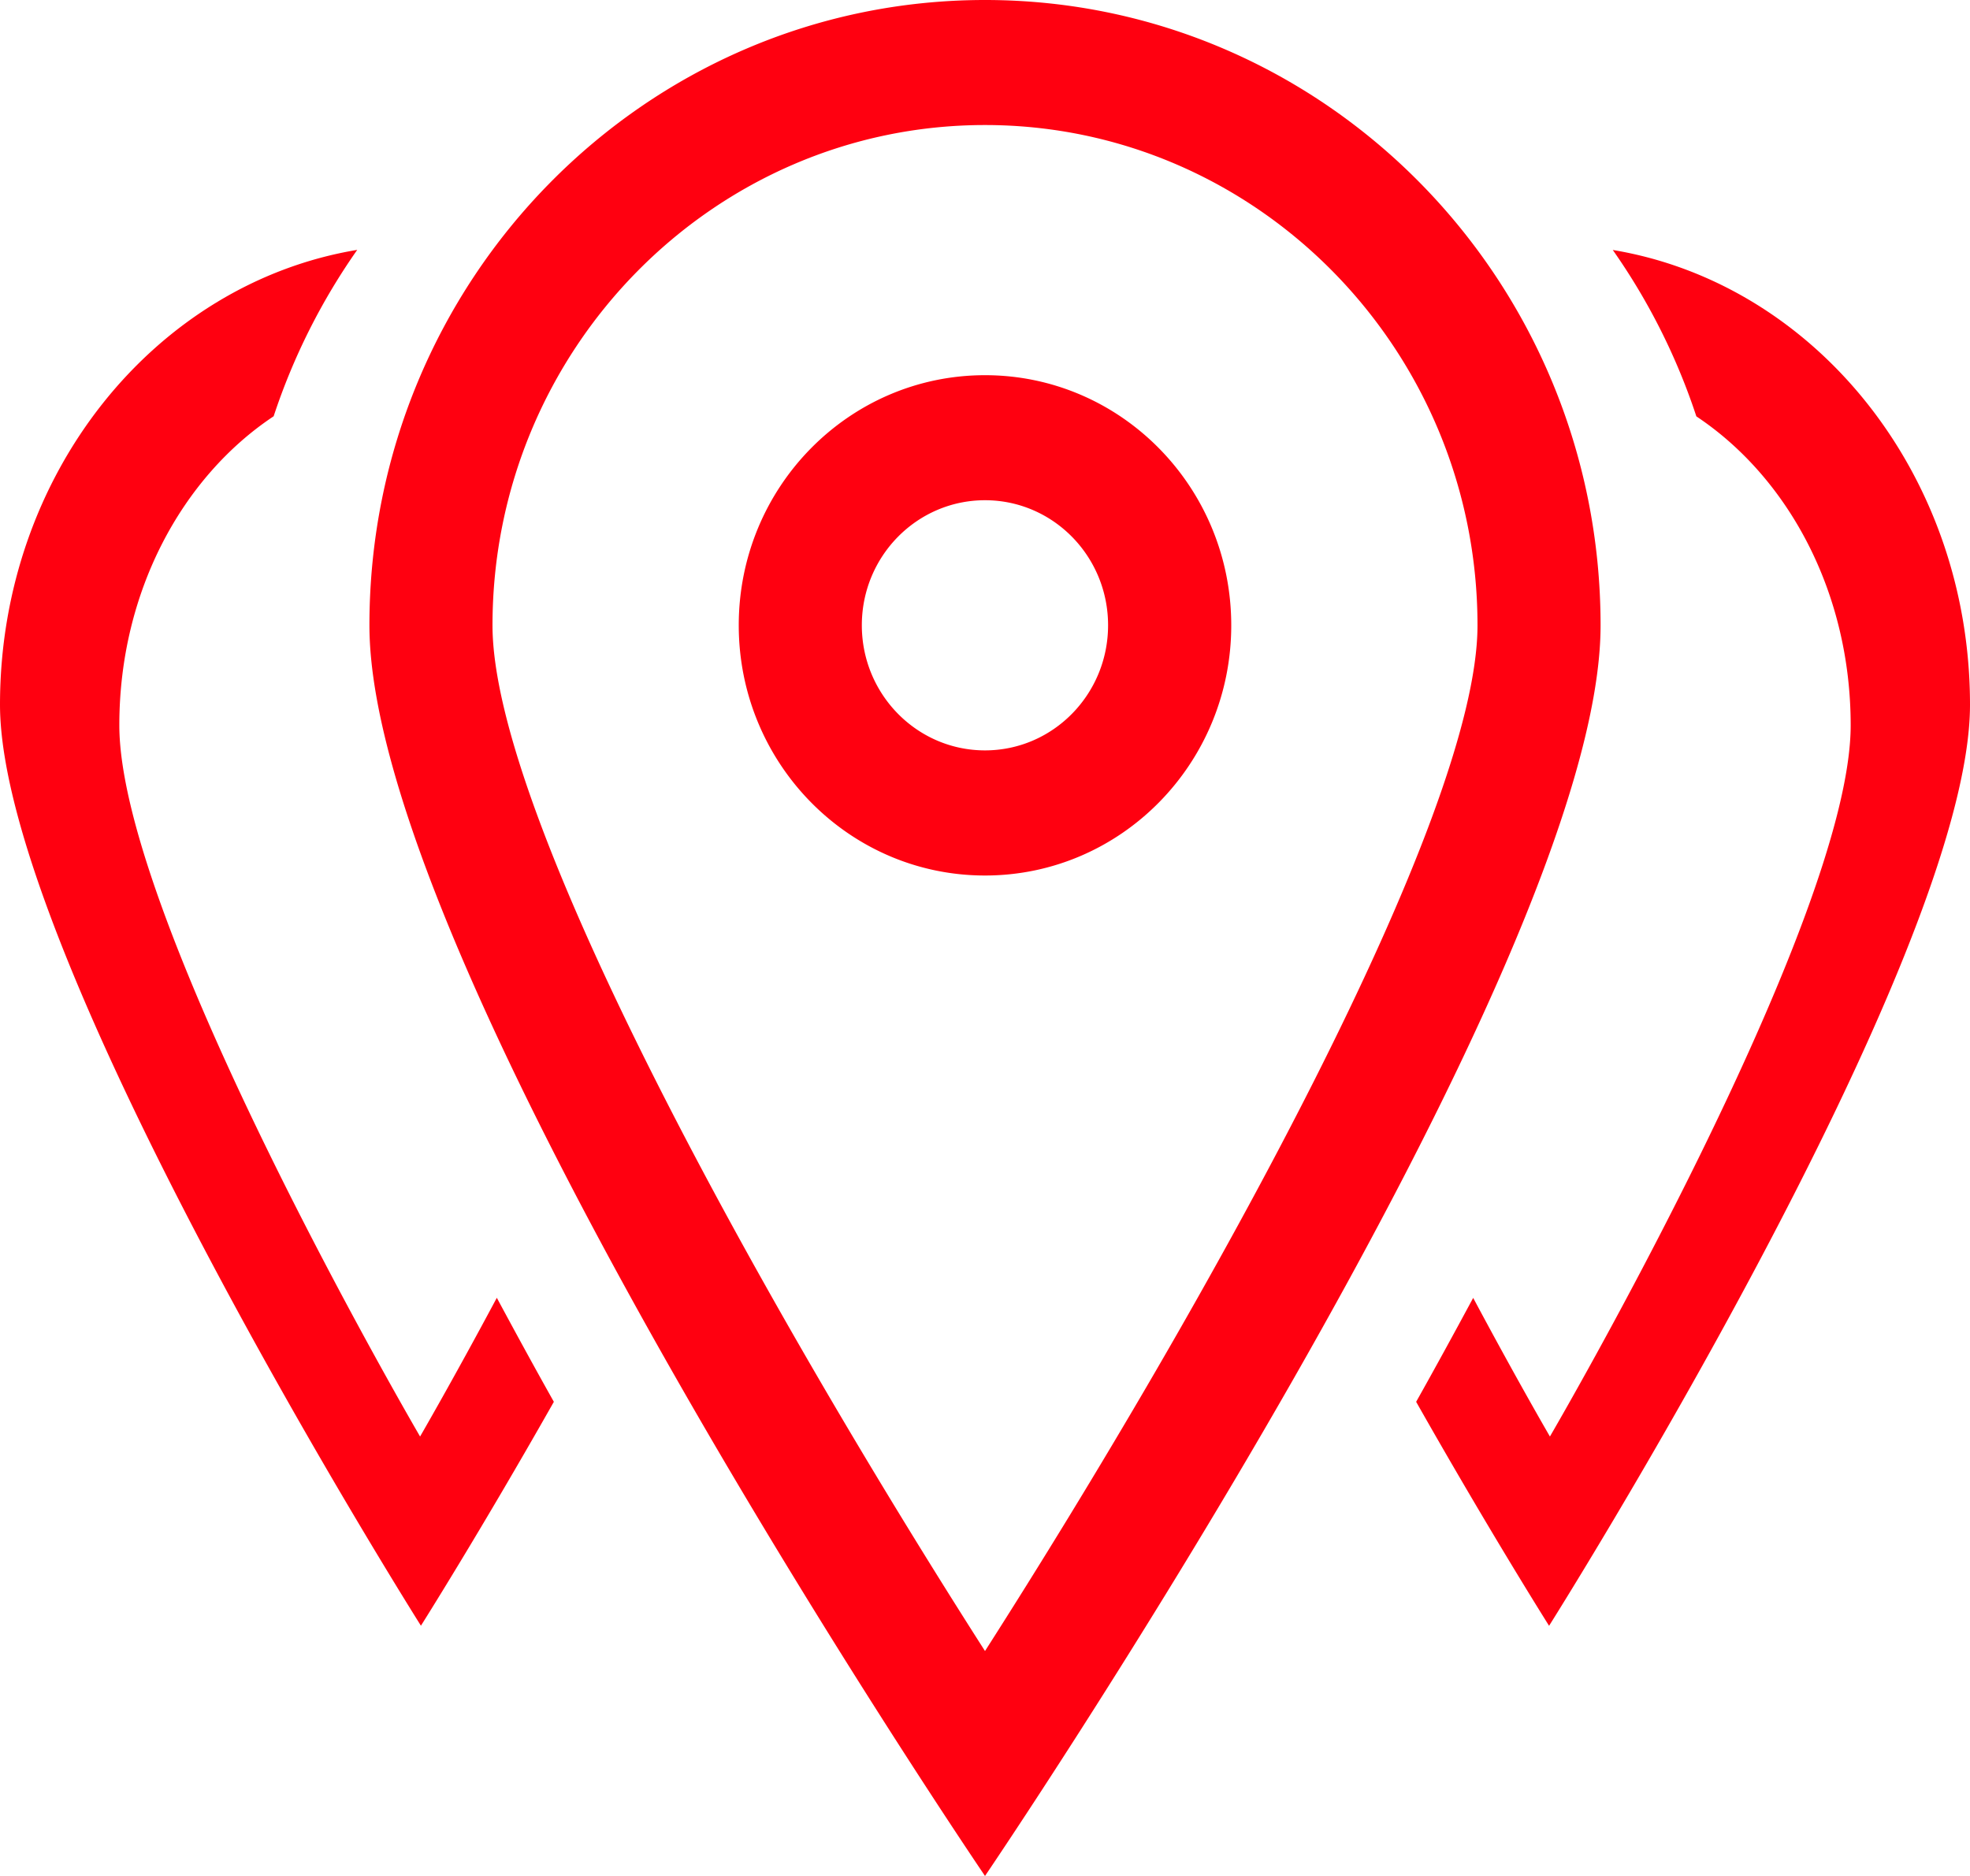 <svg xmlns="http://www.w3.org/2000/svg" width="21" height="20" viewBox="0 0 21 20">
    <path fill="#FF0010" fill-rule="nonzero" d="M16.513 17.333s-.63-.998-1.417-2.388c.204-.363.406-.733.608-1.108.467.875.818 1.478.818 1.478s3.206-5.489 3.206-7.583c0-1.42-.668-2.643-1.645-3.293a6.775 6.775 0 0 0-.891-1.774C19.347 3.023 21 5.054 21 7.513c0 2.711-4.487 9.82-4.487 9.82zM3.938 6.667C3.938 2.984 6.875 0 10.5 0c3.624 0 6.562 2.984 6.562 6.667C17.062 10.348 10.5 20 10.5 20S3.938 10.348 3.938 6.667zM10.5 1.333c-2.895 0-5.25 2.393-5.25 5.334 0 2.05 2.886 7.237 5.25 10.935 2.364-3.7 5.25-8.886 5.25-10.935 0-2.94-2.355-5.334-5.25-5.334zM7.875 6.666C7.875 5.193 9.05 4 10.5 4s2.625 1.194 2.625 2.667c0 1.473-1.175 2.667-2.625 2.667S7.875 8.139 7.875 6.666zM10.5 8c.725 0 1.312-.598 1.312-1.334 0-.736-.587-1.333-1.312-1.333-.725 0-1.313.597-1.313 1.333S9.775 8 10.5 8zm-9.228-.268c0 2.094 3.206 7.583 3.206 7.583s.35-.603.818-1.479c.202.376.404.746.608 1.109-.787 1.39-1.417 2.387-1.417 2.387S0 10.224 0 7.512c0-2.459 1.653-4.49 3.808-4.848a6.795 6.795 0 0 0-.891 1.774c-.977.65-1.645 1.874-1.645 3.294z"/>
</svg>

